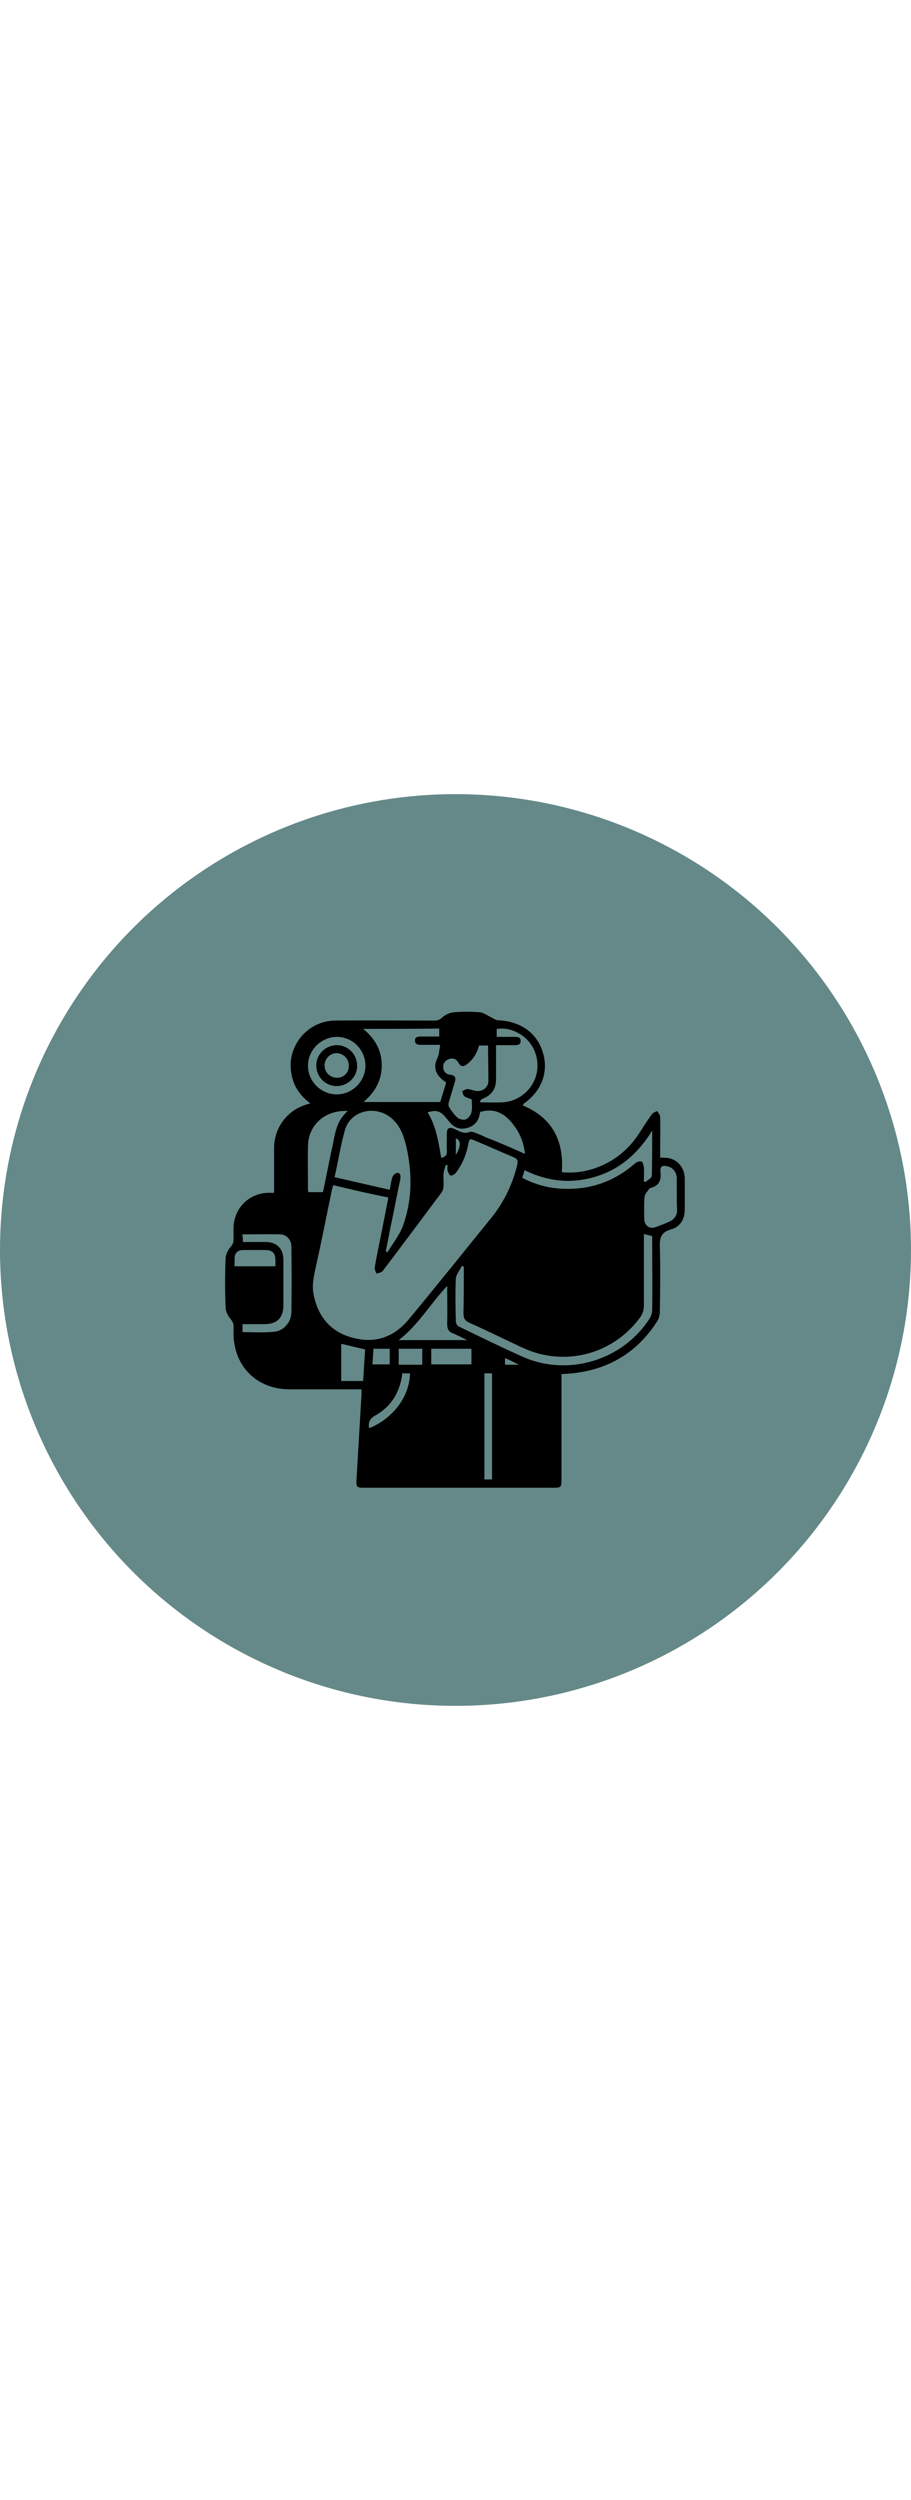 <?xml version="1.0" encoding="UTF-8"?> <svg xmlns="http://www.w3.org/2000/svg" version="1.1" id="Capa_1" x="0" y="0" viewBox="0 0 274.2 274.2" xml:space="preserve" width="100"><circle cx="137.1" cy="137.1" r="137.1" fill="#648988"></circle><path d="M157.3 93.6c8.9 3.7 12.5 10.6 11.8 20.1 4.2.4 8.1-.3 11.8-1.9 4.7-2 8.4-5.2 11.3-9.5 1.3-2 2.6-4.1 4-6 .3-.5 1-.7 1.6-1 .3.6.9 1.1.9 1.7.1 3.6 0 7.2 0 10.8v1.5c1 .1 1.9 0 2.7.2 2.8.6 4.6 3 4.7 6v9.4c0 2.9-1.3 5.2-4.1 6-2.9.8-3.5 2.4-3.4 5.2.2 6.6.1 13.1 0 19.7 0 .9-.3 1.9-.7 2.6-6 9.4-14.6 14.7-25.8 15.8-1 .1-1.9.2-3.1.2v31.9c0 2.1-.2 2.3-2.3 2.3h-57.2c-2.1 0-2.3-.2-2.2-2.4l1.5-25.5V179H87.1c-9.8 0-16.8-7-16.8-16.8v-1.8c.1-1.1-.3-1.8-1-2.7-.8-.9-1.4-2.3-1.4-3.4-.2-4.9-.2-9.8 0-14.6 0-1.2.7-2.6 1.5-3.5.7-.8.9-1.5.9-2.4 0-1.6-.1-3.2.1-4.8.8-5.3 5.1-9 10.4-9.1h1.7v-13.7c.1-5.8 3.8-10.9 9.3-12.7.5-.2.9-.3 1.6-.5-3.1-2.3-5.1-5.2-5.7-9-1.5-8.1 4.8-15.8 13.1-15.9 10-.1 20 0 30 0 1 0 1.6-.3 2.4-1 .9-.8 2.2-1.4 3.4-1.5 2.5-.2 5.1-.2 7.7 0 1.3.1 2.4 1 3.7 1.6.6.3 1.1.7 1.7.8 6.8.2 11.9 3.7 13.7 9.7 1.8 5.9-.4 11.7-5.9 15.5.1.1 0 .2-.2.4zm-57 24c-.2.6-.3 1-.4 1.4-1.6 7.7-3.1 15.4-4.8 23-.6 2.8-1.3 5.6-.7 8.5 1.3 6.7 5.2 11.3 11.8 13 6.7 1.8 12.4-.2 16.8-5.5 8.4-10.1 16.6-20.4 24.9-30.6 3.8-4.7 6.4-10.1 7.8-16 .3-1.2 0-1.7-1.1-2.2-3.8-1.6-7.6-3.3-11.4-4.9-1.9-.8-1.9-.8-2.3 1.2-.6 3.1-1.8 5.9-3.7 8.4-.3.4-1.1.9-1.6.8-.4-.1-.7-1-.9-1.5-.1-.5 0-1 0-1.6-.2 0-.4-.1-.5-.1-.3.9-.6 1.7-.7 2.6-.1 1.2.1 2.5 0 3.7 0 .7-.2 1.4-.6 2-5.9 7.9-11.8 15.8-17.7 23.6-.4.5-1.2.6-1.9.8-.2-.6-.6-1.3-.5-1.9.4-2.6 1-5.2 1.5-7.8.9-4.4 1.7-8.7 2.6-13.2-5.7-1.1-11.1-2.4-16.6-3.7zm15.8 19.9c.2.1.4.2.5.3 1.6-2.6 3.6-5.1 4.7-8 2.7-7.5 2.8-15.2 1.2-22.9-.7-3.1-1.5-6.2-3.8-8.6-4.7-5.1-13.1-3.6-14.9 2.8-1.3 4.6-2 9.3-3.1 14.1 5.6 1.3 11 2.5 16.6 3.8.3-1.4.4-2.6.8-3.8.2-.6 1-1.3 1.5-1.3 1 0 1 .9.9 1.8 0 .2 0 .3-.1.5-.9 4.3-1.7 8.5-2.6 12.8-.6 2.8-1.1 5.7-1.7 8.5zm-6.8-66.9c3.7 3 5.6 6.6 5.6 11 0 4.5-2 8-5.5 11h23.1c.3-1 .6-1.9.9-2.9l.9-3c-3.2-2-4-4.5-2.7-7.2.6-1.2.6-2.6.9-4.1h-5.9c-.9 0-1.7-.2-1.7-1.3s.9-1.2 1.8-1.2h5.5v-2.4c-7.7.1-15.1.1-22.9.1zm30.3 71.5c-.2-.1-.4-.1-.6-.2-.6 1.3-1.7 2.5-1.8 3.8-.2 4.3-.1 8.6 0 12.9 0 .5.4 1.3.9 1.5 6.4 3.1 12.7 6.2 19.2 9.1 13.7 6.1 30.2 1.1 38.3-11.6.4-.7.7-1.6.7-2.4.1-6.9 0-13.9 0-20.8v-1.5c-.9-.2-1.6-.4-2.5-.6v21.5c0 1.5-.4 2.6-1.3 3.8-8.2 11-22.7 14.7-35.2 8.9-5.4-2.5-10.6-5.1-16-7.5-1.3-.6-1.8-1.3-1.8-2.8.1-4.6.1-9.4.1-14.1zm4.8-49.8c.1.1.2.3.3.4 2.1 0 4.3.1 6.4 0 5-.2 9.3-3.8 10.4-8.6 1.1-5-1.2-10.1-5.8-12.4-1.9-1-4-1.4-6.2-1.1V73h5.4c.9 0 1.9.1 1.8 1.3 0 1.1-.9 1.2-1.8 1.2h-5.6v10.2c0 3-1.3 4.8-4 5.9-.3.1-.6.5-.9.7zm2.5-16.7h-2.7c-.6 2.3-1.8 4.2-3.6 5.6-1 .8-1.9.9-2.6-.4-.6-1.1-1.6-1.6-2.9-1.1-1.1.4-1.8 1.3-1.7 2.5.1 1.3.9 2.1 2.2 2.2 1.4.2 1.7.9 1.3 2.2l-1.8 6c-.1.5-.2 1.2.1 1.6.7 1.1 1.5 2.2 2.5 3.1.6.5 1.8.8 2.5.5.8-.3 1.5-1.3 1.7-2.1.3-1.3.1-2.6.1-3.9-.8-.3-1.6-.5-2.2-.9-.4-.3-.5-1-.7-1.6.6-.2 1.1-.6 1.7-.6.9.1 1.8.5 2.7.6 1.9.1 3.4-1.1 3.5-2.9 0-3.6-.1-7.1-.1-10.8zm11.1 32.6c-.3-3-1.3-5.9-3.2-8.4-2.5-3.5-5.7-5.6-10.3-4.2 0 .1 0 .3-.1.6-.4 2.2-1.6 3.6-3.8 4.2-2.2.6-3.9-.1-5.3-1.8-.4-.4-.7-.9-1.1-1.3-1.6-2-2.8-2.4-5.5-1.6 2.6 4.2 3.3 9 4.1 13.7 1.3-.3 1.8-.9 1.7-2.2-.1-1.7 0-3.4 0-5.1 0-1.7.7-2.1 2.3-1.4 1.5.7 2.8 1.6 4.6.9.5-.2 1.2.1 1.8.3 1 .4 2 .8 3 1.3 3.9 1.5 7.8 3.2 11.8 5zm-53.3-12.9c-6.8-.4-11.9 4.2-12 10.5-.1 4.4 0 8.7 0 13.1 0 .3.1.6.1.8h4.4c.9-4.2 1.7-8.4 2.6-12.6 1-4 1-8.5 4.9-11.8zm99 25.1v-4.8c0-1.8-1.1-3.2-2.6-3.6-1.7-.5-2.5-.1-2.3 1.7.3 2.5-.5 4.1-2.9 4.7-.2.1-.4.1-.5.3-.5.8-1.4 1.6-1.4 2.5-.2 2.2-.1 4.4-.1 6.6.1 2 1.6 3.1 3.5 2.4 1.4-.5 2.7-1 4-1.6 1.6-.7 2.4-1.9 2.4-3.6-.1-1.6-.1-3.1-.1-4.6zm-7.4-19.2c-4.1 6.6-9.4 11.5-16.9 13.8-7.4 2.3-14.6 1.5-21.5-1.9-.3.9-.5 1.6-.7 2.3 3.5 1.8 7.1 2.9 10.9 3.2 8.8.7 16.5-1.8 23.1-7.6.5-.4 1.3-.7 1.9-.5.4.1.6 1.1.7 1.7.1 1.4 0 2.8 0 4.2.1.1.3.2.4.3.7-.6 1.9-1.2 2-1.9.1-4.5.1-9.1.1-13.6zM73.1 134.7H80c3.3 0 5.3 2 5.3 5.4v13.6c0 3.8-1.9 5.7-5.7 5.7H73v2.4c3.2 0 6.3.2 9.4-.1 2.9-.2 5.2-2.8 5.3-5.7.1-6.7.1-13.3 0-20 0-1.9-1.4-3.5-3.2-3.6-3.8-.1-7.7 0-11.6 0 .2.7.2 1.4.2 2.3zm61.5 13.2c-5.2 5.5-8.7 11.8-14.6 16.3h20.6c-1.7-.8-2.9-1.5-4.2-2-1.4-.5-1.8-1.4-1.8-2.8.1-3.8 0-7.5 0-11.5zM92.7 81.5c-.1 4.8 3.8 8.7 8.5 8.8 4.7.1 8.7-3.8 8.8-8.5 0-4.8-3.7-8.7-8.5-8.8-4.7 0-8.7 3.8-8.8 8.5zm55.4 124.6v-31.9h-2.3v31.9h2.3zm-45.4-40.8v11.2h6.6c.2-3.3.4-6.5.6-9.5-2.5-.6-4.8-1.1-7.2-1.7zm27.1 6.2h12.1v-4.7h-12.1v4.7zM82.9 142v-1.8c0-2.2-.9-3.1-3.1-3.1h-6.6c-1.6 0-2.6.9-2.6 2.6v2.3h12.3zm28.2 48.7c7.2-2.9 12.2-9.6 12.3-16.5h-2.3c-.7 5.6-3.3 10-8.2 12.7-1.7 1-2.1 2.1-1.8 3.8zm8.9-23.9v4.8h7.1v-4.8H120zm-7.9 4.7h5.2v-4.7h-4.9c-.1 1.6-.2 3.1-.3 4.7zm25.1-68v5c1.6-2.6 1.6-4.4 0-5zm14.8 66.1v2h4.2c-1.6-.8-2.8-1.4-4.2-2z"></path><path d="M101.4 75.5c3.4 0 6.1 2.8 6.1 6.2 0 3.4-2.8 6.1-6.2 6.1-3.4 0-6.1-2.8-6.1-6.2 0-3.4 2.8-6.1 6.2-6.1zm3.6 6.1c0-2-1.7-3.7-3.7-3.7s-3.7 1.8-3.6 3.8c0 2 1.7 3.6 3.7 3.6 2 .1 3.7-1.6 3.6-3.7z"></path></svg> 